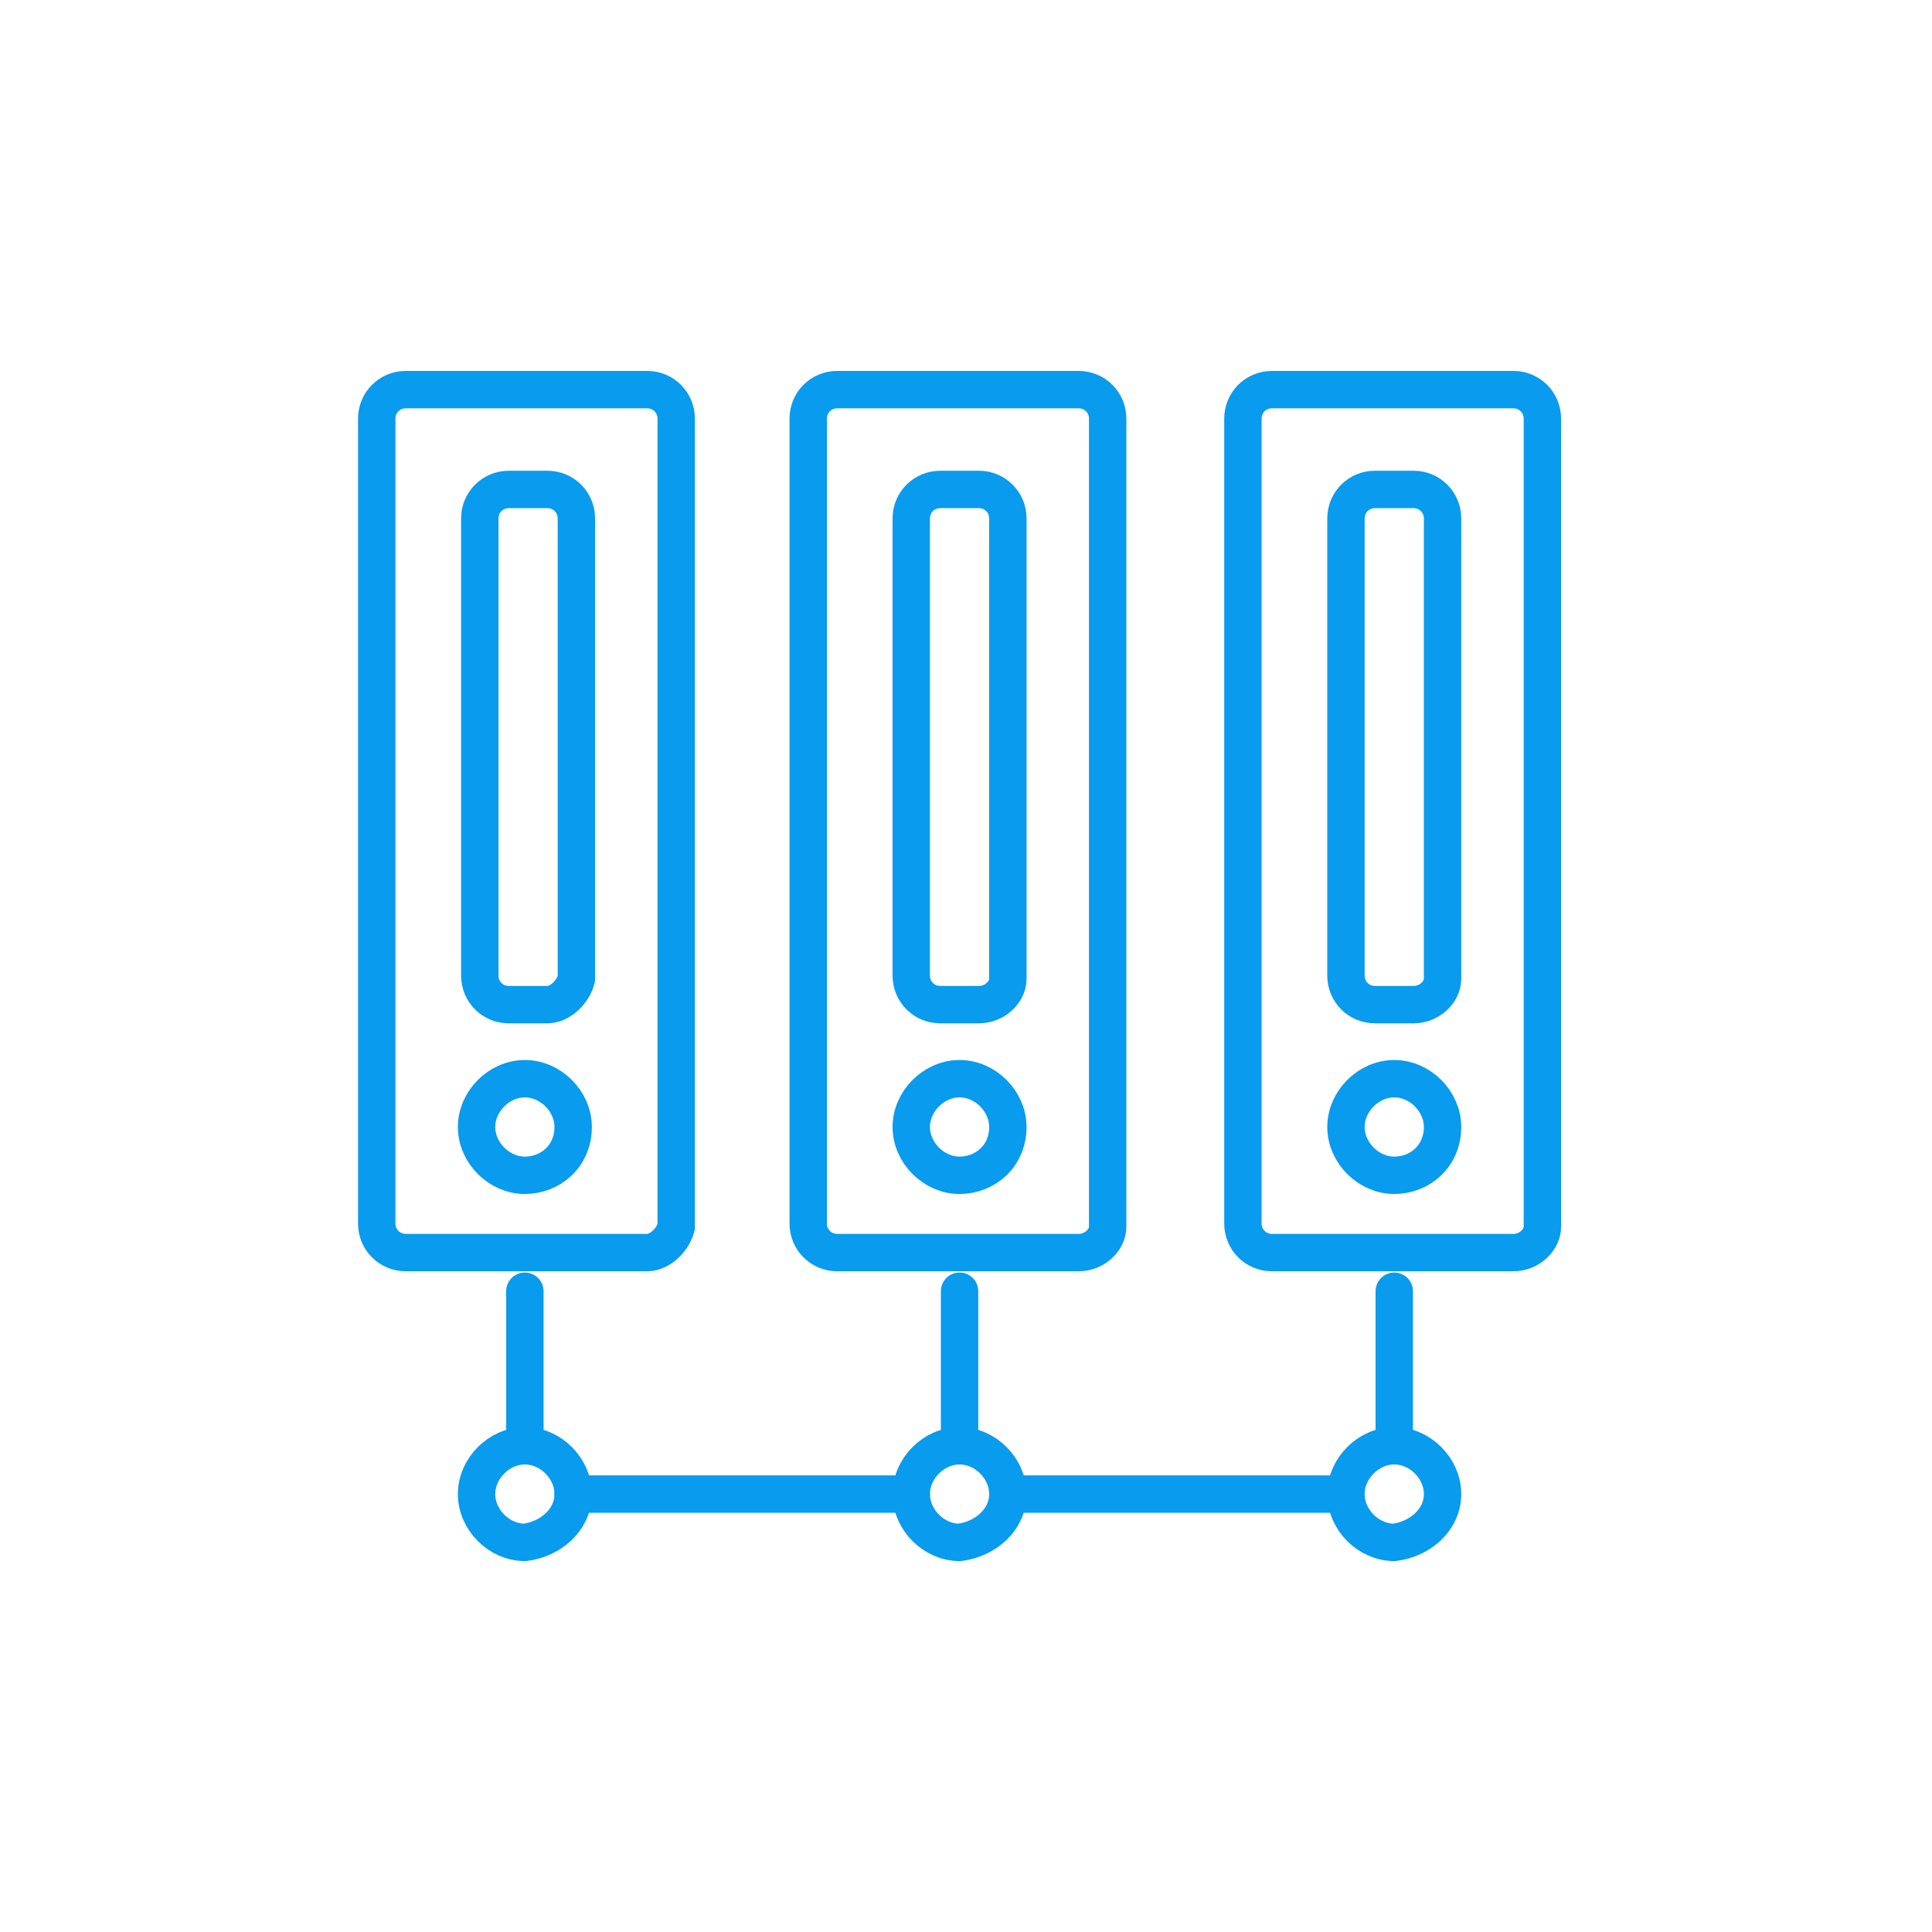 <svg xmlns="http://www.w3.org/2000/svg" xmlns:xlink="http://www.w3.org/1999/xlink" id="Layer_1" x="0px" y="0px" viewBox="0 0 60 60" style="enable-background:new 0 0 60 60;" xml:space="preserve"><style type="text/css">	.st0{fill:none;stroke:#089BEE;stroke-width:1.161;stroke-linecap:round;stroke-linejoin:round;stroke-miterlimit:10;}</style><g>	<path class="st0" d="M20.1,38.9h-7.5c-0.5,0-0.9-0.4-0.9-0.9V13c0-0.5,0.4-0.9,0.9-0.9h7.5c0.5,0,0.9,0.4,0.9,0.9v25.1  C20.9,38.5,20.5,38.9,20.1,38.9z"></path>	<path class="st0" d="M17,31.2h-1.2c-0.5,0-0.9-0.4-0.9-0.9V16.1c0-0.5,0.4-0.9,0.9-0.9H17c0.5,0,0.9,0.4,0.9,0.9v14.3  C17.8,30.8,17.4,31.2,17,31.2z"></path>	<path class="st0" d="M17.8,35c0-0.8-0.7-1.5-1.5-1.5c-0.8,0-1.5,0.7-1.5,1.5s0.7,1.5,1.5,1.5C17.1,36.5,17.8,35.9,17.8,35z"></path>	<path class="st0" d="M33.5,38.9H26c-0.5,0-0.9-0.4-0.9-0.9V13c0-0.5,0.4-0.9,0.9-0.9h7.5c0.5,0,0.9,0.4,0.9,0.9v25.1  C34.4,38.5,34,38.9,33.5,38.9z"></path>	<path class="st0" d="M30.4,31.2h-1.2c-0.5,0-0.9-0.4-0.9-0.9V16.1c0-0.5,0.4-0.9,0.9-0.9h1.2c0.5,0,0.9,0.4,0.9,0.9v14.3  C31.3,30.8,30.9,31.2,30.4,31.2z"></path>	<path class="st0" d="M31.3,35c0-0.8-0.7-1.5-1.5-1.5s-1.5,0.7-1.5,1.5s0.7,1.5,1.5,1.5C30.6,36.5,31.3,35.9,31.3,35z"></path>	<path class="st0" d="M47,38.9h-7.5c-0.5,0-0.9-0.4-0.9-0.9V13c0-0.5,0.4-0.9,0.9-0.9H47c0.5,0,0.9,0.4,0.9,0.9v25.1  C47.9,38.5,47.5,38.9,47,38.9z"></path>	<path class="st0" d="M43.9,31.2h-1.2c-0.5,0-0.9-0.4-0.9-0.9V16.1c0-0.5,0.4-0.9,0.9-0.9h1.2c0.5,0,0.9,0.4,0.9,0.9v14.3  C44.8,30.8,44.4,31.2,43.9,31.2z"></path>	<path class="st0" d="M44.8,35c0-0.8-0.7-1.5-1.5-1.5s-1.5,0.7-1.5,1.5s0.7,1.5,1.5,1.5S44.8,35.9,44.8,35z"></path>	<path class="st0" d="M17.8,46.4c0-0.8-0.7-1.5-1.5-1.5c-0.8,0-1.5,0.7-1.5,1.5s0.7,1.5,1.5,1.5C17.1,47.8,17.8,47.2,17.8,46.4z"></path>	<path class="st0" d="M31.3,46.4c0-0.8-0.7-1.5-1.5-1.5s-1.5,0.7-1.5,1.5s0.7,1.5,1.5,1.5C30.6,47.8,31.3,47.2,31.3,46.4z"></path>	<path class="st0" d="M44.8,46.4c0-0.8-0.7-1.5-1.5-1.5s-1.5,0.7-1.5,1.5s0.7,1.5,1.5,1.5C44.1,47.8,44.8,47.2,44.8,46.4z"></path>	<line class="st0" x1="16.3" y1="44.9" x2="16.3" y2="40.1"></line>	<line class="st0" x1="29.8" y1="44.9" x2="29.8" y2="40.1"></line>	<line class="st0" x1="43.3" y1="44.9" x2="43.3" y2="40.1"></line>	<line class="st0" x1="17.8" y1="46.4" x2="28.3" y2="46.4"></line>	<line class="st0" x1="31.3" y1="46.4" x2="41.7" y2="46.4"></line></g></svg>